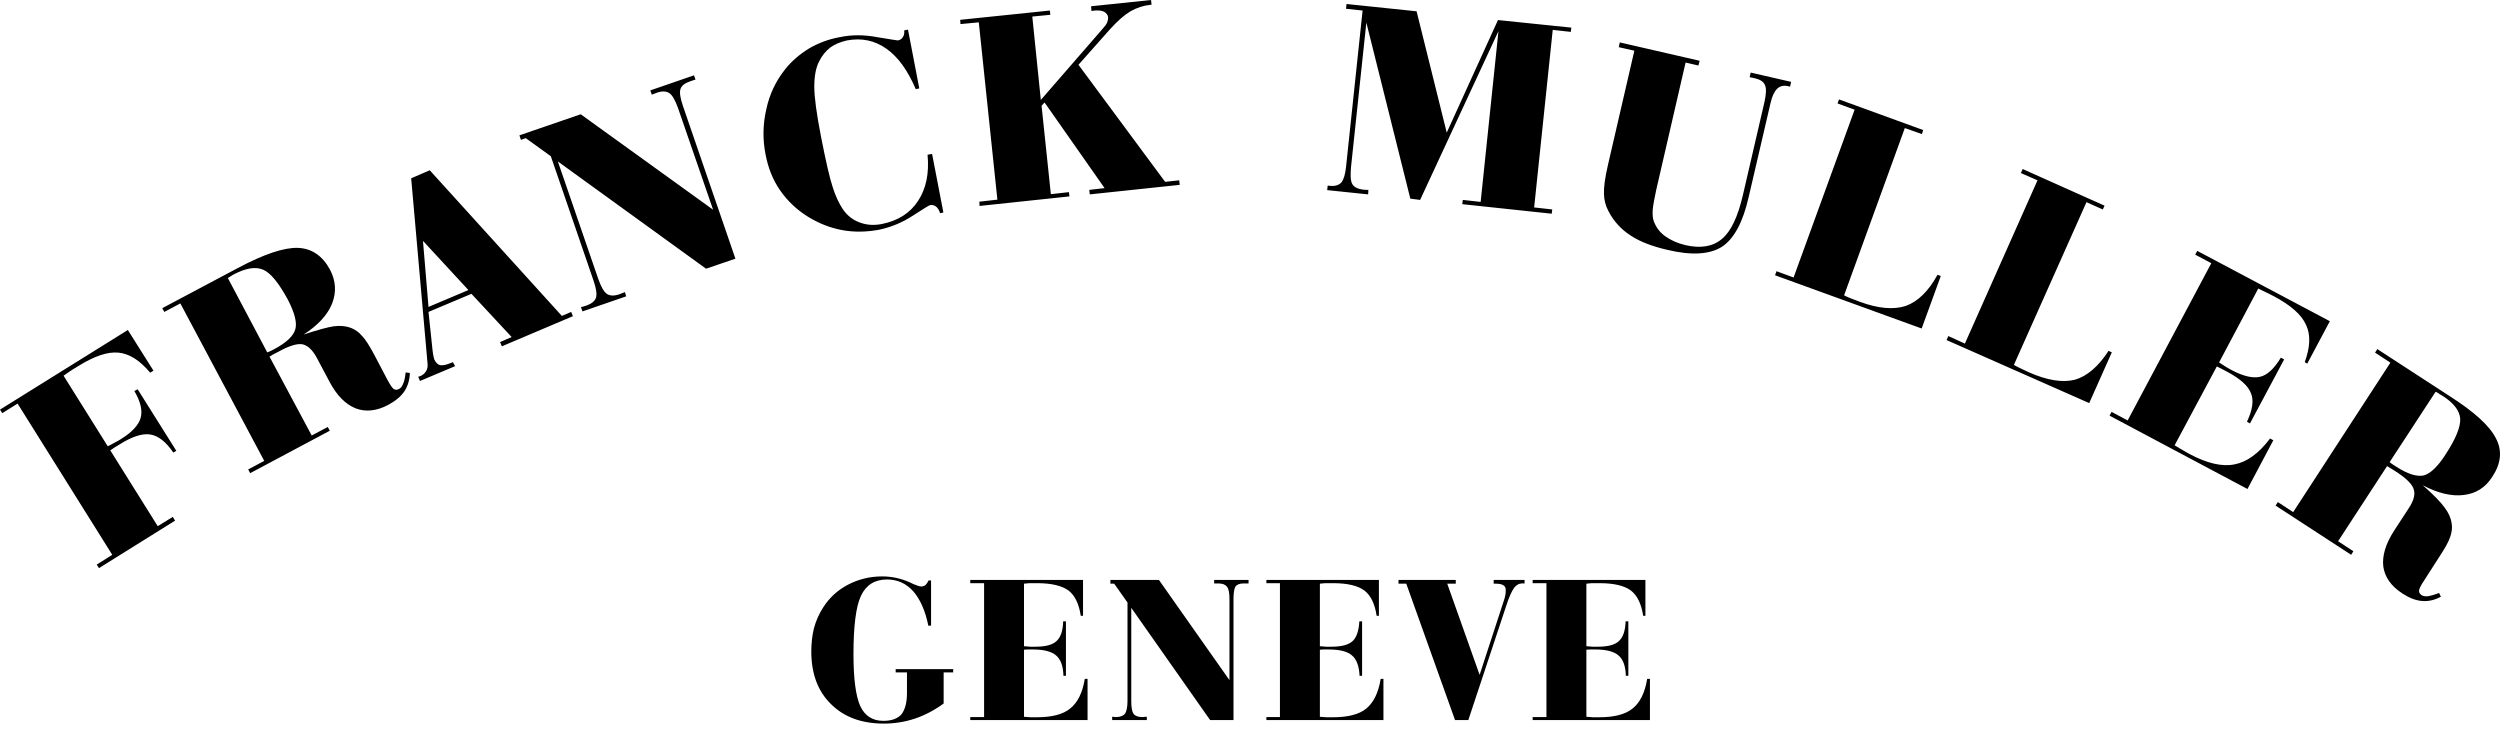 <svg width="85" height="25" viewBox="0 0 85 25" fill="none" xmlns="http://www.w3.org/2000/svg">
<path fill-rule="evenodd" clip-rule="evenodd" d="M3.365 19.316L3.288 19.196L3.817 18.864L0.598 13.722L0.077 14.047L0 13.927L4.347 11.22L5.218 12.603L5.107 12.672C4.757 12.254 4.398 12.023 4.023 11.989C3.656 11.955 3.203 12.108 2.656 12.45C2.52 12.526 2.425 12.595 2.357 12.638C2.291 12.682 2.226 12.728 2.161 12.774L3.664 15.174C3.749 15.131 3.835 15.088 3.903 15.046C3.98 15.012 4.048 14.969 4.116 14.926C4.492 14.695 4.714 14.448 4.782 14.209C4.85 13.961 4.782 13.662 4.569 13.295L4.68 13.235L5.995 15.328L5.892 15.387C5.645 15.02 5.38 14.815 5.107 14.772C4.842 14.73 4.492 14.841 4.073 15.106C3.988 15.156 3.92 15.199 3.877 15.225C3.834 15.259 3.792 15.285 3.749 15.311L5.363 17.89L5.875 17.574L5.952 17.702L3.365 19.316ZM7.746 9.452L9.086 11.98C9.112 11.972 9.137 11.963 9.172 11.947L9.326 11.87C9.744 11.648 9.983 11.417 10.043 11.186C10.102 10.964 10.017 10.632 9.787 10.187C9.479 9.624 9.206 9.282 8.95 9.171C8.694 9.06 8.369 9.111 7.959 9.324C7.914 9.346 7.872 9.372 7.831 9.401C7.802 9.416 7.773 9.434 7.746 9.452ZM8.505 16.088L11.213 14.645L11.144 14.517L10.598 14.807L9.163 12.125L9.291 12.049C9.334 12.023 9.402 11.989 9.488 11.947C9.847 11.75 10.111 11.673 10.29 11.707C10.47 11.75 10.632 11.903 10.777 12.177L11.204 12.98C11.452 13.449 11.751 13.748 12.092 13.884C12.425 14.013 12.801 13.978 13.202 13.765C13.45 13.629 13.629 13.483 13.749 13.304C13.868 13.125 13.928 12.911 13.936 12.681L13.791 12.663C13.774 12.835 13.749 12.954 13.706 13.048C13.672 13.133 13.629 13.193 13.577 13.219C13.509 13.261 13.441 13.261 13.389 13.228C13.338 13.194 13.27 13.091 13.176 12.92L12.741 12.092C12.57 11.767 12.425 11.537 12.305 11.417C12.203 11.294 12.071 11.2 11.921 11.144C11.759 11.084 11.562 11.067 11.349 11.093C11.127 11.127 10.786 11.221 10.324 11.374C10.811 11.059 11.136 10.708 11.29 10.324C11.444 9.932 11.418 9.547 11.222 9.172C10.965 8.694 10.598 8.446 10.129 8.428C9.65 8.412 8.975 8.642 8.088 9.112L5.517 10.478L5.586 10.606L6.132 10.316L8.984 15.67L8.438 15.961L8.505 16.088ZM14.569 10.435L15.926 9.862L14.381 8.189L14.569 10.435ZM14.278 12.954L14.219 12.809L14.278 12.792C14.368 12.759 14.444 12.695 14.492 12.613C14.534 12.536 14.551 12.442 14.534 12.331L13.98 6.062L14.612 5.789L19.104 10.742L19.42 10.605L19.48 10.75L17.063 11.775L17.003 11.63L17.396 11.459L16.029 9.99L14.569 10.605L14.706 11.903C14.714 11.997 14.731 12.065 14.739 12.116C14.748 12.159 14.757 12.193 14.765 12.219C14.816 12.329 14.885 12.398 14.961 12.415C15.047 12.432 15.175 12.406 15.337 12.338L15.397 12.312L15.474 12.449L14.278 12.954ZM17.874 4.696L18.728 5.311L20.179 9.538C20.273 9.811 20.299 9.999 20.265 10.119C20.222 10.239 20.12 10.324 19.932 10.392C19.889 10.401 19.846 10.418 19.821 10.426C19.804 10.426 19.778 10.435 19.753 10.443L19.804 10.588L21.29 10.076L21.247 9.931C21.218 9.94 21.189 9.951 21.162 9.965C21.125 9.978 21.088 9.993 21.051 10.008C20.872 10.068 20.727 10.059 20.633 9.99C20.53 9.922 20.436 9.751 20.342 9.486L18.967 5.489L24.006 9.136L25.004 8.795L23.22 3.603C23.126 3.329 23.1 3.141 23.135 3.031C23.169 2.92 23.271 2.834 23.442 2.774C23.494 2.757 23.536 2.74 23.562 2.732C23.596 2.723 23.622 2.714 23.647 2.706L23.596 2.561L22.11 3.074L22.161 3.219C22.178 3.21 22.204 3.202 22.23 3.193C22.255 3.184 22.29 3.167 22.34 3.15C22.52 3.09 22.656 3.099 22.759 3.168C22.861 3.236 22.955 3.407 23.049 3.663L24.245 7.13L19.744 3.885L17.66 4.602L17.712 4.756L17.874 4.696ZM31.537 5.26L31.691 5.234L32.075 7.224L31.964 7.249C31.93 7.139 31.879 7.062 31.819 7.019C31.79 6.997 31.757 6.982 31.721 6.974C31.686 6.967 31.649 6.968 31.614 6.977C31.597 6.977 31.401 7.096 31.033 7.335C30.682 7.565 30.291 7.727 29.88 7.813C29.453 7.89 29.035 7.899 28.625 7.822C28.215 7.745 27.831 7.591 27.472 7.369C27.098 7.139 26.775 6.834 26.524 6.473C26.276 6.114 26.114 5.704 26.029 5.251C25.927 4.743 25.936 4.219 26.055 3.714C26.158 3.218 26.378 2.752 26.695 2.356C26.917 2.074 27.191 1.844 27.507 1.648C27.829 1.46 28.181 1.33 28.549 1.264C28.95 1.178 29.377 1.178 29.829 1.264C30.282 1.34 30.513 1.375 30.53 1.375C30.607 1.357 30.666 1.323 30.701 1.255C30.743 1.195 30.752 1.118 30.743 1.033L30.872 1.007L31.256 3.006L31.136 3.031C30.863 2.391 30.53 1.93 30.137 1.656C29.744 1.375 29.291 1.281 28.796 1.375C28.574 1.425 28.387 1.503 28.232 1.613C28.074 1.737 27.945 1.895 27.857 2.075C27.737 2.297 27.686 2.596 27.686 2.946C27.686 3.305 27.763 3.868 27.916 4.654C28.078 5.482 28.207 6.046 28.309 6.354C28.403 6.661 28.523 6.908 28.651 7.105C28.796 7.319 28.984 7.472 29.215 7.558C29.454 7.652 29.702 7.669 29.975 7.618C30.53 7.507 30.94 7.25 31.213 6.832C31.486 6.421 31.597 5.9 31.537 5.26ZM33.305 7.002L33.297 6.857L33.911 6.788L33.279 0.759L32.656 0.819L32.647 0.674L35.695 0.358L35.712 0.503L35.098 0.563L35.388 3.398L37.48 0.99C37.557 0.905 37.616 0.828 37.642 0.768C37.666 0.711 37.677 0.65 37.676 0.589C37.667 0.503 37.616 0.444 37.539 0.4C37.463 0.358 37.351 0.349 37.215 0.358L37.112 0.375L37.096 0.213L39.136 0L39.153 0.162H39.128C38.871 0.188 38.65 0.264 38.436 0.384C38.222 0.512 37.992 0.717 37.744 0.99L36.668 2.203L39.614 6.182L40.093 6.131L40.11 6.285L37.053 6.609L37.035 6.456L37.556 6.396L35.515 3.484L35.413 3.595L35.729 6.601L36.343 6.533L36.361 6.678L33.305 7.002ZM45.124 6.464L45.141 6.31L45.227 6.319C45.398 6.336 45.526 6.293 45.611 6.199C45.687 6.097 45.739 5.926 45.765 5.678L46.328 0.358L45.765 0.298L45.782 0.136L48.164 0.384L49.189 4.509L50.931 0.682L53.425 0.939L53.408 1.084L52.793 1.016L52.161 7.053L52.776 7.121L52.759 7.266L49.718 6.942L49.735 6.797L50.342 6.865L50.948 1.058L48.284 6.797L47.951 6.754L46.456 0.768L45.935 5.678C45.909 5.96 45.918 6.156 45.979 6.259C46.038 6.361 46.157 6.421 46.337 6.447C46.388 6.447 46.431 6.456 46.456 6.456H46.525L46.516 6.609L45.124 6.464ZM54.672 5.601L55.568 1.724L55.038 1.604L55.073 1.442L57.788 2.066L57.745 2.228L57.31 2.126L56.312 6.455C56.251 6.737 56.209 6.959 56.192 7.13C56.183 7.292 56.192 7.421 56.226 7.514C56.302 7.719 56.422 7.89 56.61 8.027C56.798 8.163 57.02 8.266 57.302 8.334C57.823 8.454 58.241 8.385 58.548 8.121C58.856 7.865 59.087 7.369 59.258 6.635L59.992 3.467C60.052 3.193 60.06 3.005 60.009 2.895C59.967 2.784 59.855 2.707 59.676 2.664C59.636 2.658 59.596 2.649 59.557 2.638C59.533 2.638 59.51 2.632 59.489 2.621L59.523 2.467L60.897 2.783L60.863 2.945L60.786 2.928C60.641 2.894 60.513 2.928 60.419 3.022C60.325 3.116 60.248 3.278 60.197 3.509L59.454 6.703C59.258 7.566 58.95 8.129 58.54 8.394C58.13 8.65 57.515 8.693 56.695 8.496C56.175 8.377 55.748 8.214 55.431 8.001C55.116 7.797 54.86 7.515 54.689 7.181C54.589 6.998 54.536 6.792 54.535 6.583C54.526 6.37 54.569 6.045 54.672 5.601ZM60.351 9.359L65.337 11.169L65.987 9.384L65.876 9.342C65.568 9.906 65.201 10.256 64.8 10.4C64.389 10.537 63.86 10.494 63.219 10.255L62.904 10.135C62.826 10.101 62.758 10.075 62.699 10.041L64.764 4.354L65.345 4.559L65.388 4.422L62.527 3.38L62.477 3.517L63.057 3.73L60.982 9.434L60.401 9.221L60.351 9.359ZM66.183 11.562L66.243 11.426L66.806 11.682L69.275 6.131L68.711 5.884L68.771 5.747L71.555 6.993L71.495 7.122L70.94 6.874L68.472 12.407C68.531 12.442 68.601 12.476 68.668 12.51C68.737 12.544 68.848 12.595 68.975 12.655C69.608 12.937 70.129 13.014 70.547 12.911C70.957 12.792 71.342 12.467 71.691 11.929L71.802 11.98L71.033 13.705L66.183 11.562ZM71.725 14.132L76.414 16.626L77.293 14.969L77.182 14.909C76.797 15.422 76.388 15.712 75.97 15.789C75.552 15.874 75.038 15.755 74.432 15.43C74.355 15.387 74.279 15.345 74.193 15.294C74.108 15.242 74.022 15.191 73.937 15.14L75.372 12.459C75.415 12.484 75.457 12.501 75.508 12.527C75.56 12.553 75.637 12.595 75.721 12.638C76.166 12.877 76.439 13.116 76.533 13.372C76.636 13.612 76.584 13.945 76.397 14.337L76.499 14.397L77.661 12.22L77.549 12.16C77.327 12.527 77.097 12.749 76.85 12.809C76.611 12.868 76.286 12.8 75.884 12.587C75.816 12.553 75.747 12.51 75.671 12.467C75.594 12.416 75.525 12.374 75.449 12.322L76.781 9.811C76.85 9.846 76.927 9.879 76.994 9.914C77.072 9.948 77.182 10.008 77.319 10.076C77.892 10.383 78.25 10.699 78.403 11.041C78.566 11.373 78.549 11.801 78.361 12.313L78.446 12.364L79.215 10.921L74.707 8.53L74.637 8.658L75.184 8.949L72.34 14.295L71.794 14.004L71.725 14.132ZM82.81 13.321L81.248 15.712C81.273 15.729 81.29 15.746 81.324 15.772C81.35 15.789 81.401 15.822 81.47 15.866C81.863 16.121 82.178 16.216 82.409 16.164C82.631 16.104 82.886 15.866 83.152 15.447C83.502 14.909 83.664 14.508 83.647 14.226C83.621 13.953 83.416 13.688 83.032 13.449C82.985 13.424 82.939 13.395 82.895 13.364C82.868 13.346 82.84 13.332 82.81 13.321ZM77.37 17.19L77.447 17.07L77.968 17.412L81.273 12.33L80.752 11.989L80.829 11.869L83.271 13.457C84.116 13.995 84.646 14.474 84.86 14.901C85.082 15.319 85.039 15.755 84.74 16.207C84.509 16.575 84.186 16.78 83.766 16.83C83.356 16.881 82.886 16.77 82.374 16.498C82.742 16.822 82.989 17.078 83.117 17.257C83.254 17.437 83.33 17.616 83.356 17.787C83.382 17.94 83.365 18.095 83.305 18.257C83.254 18.419 83.125 18.65 82.92 18.957L82.417 19.742C82.306 19.905 82.254 20.016 82.246 20.084C82.246 20.144 82.271 20.195 82.34 20.238C82.391 20.271 82.468 20.281 82.562 20.271C82.655 20.255 82.775 20.221 82.93 20.161L82.989 20.289C82.784 20.4 82.571 20.451 82.357 20.434C82.135 20.417 81.913 20.331 81.682 20.178C81.298 19.93 81.084 19.623 81.032 19.264C80.99 18.897 81.109 18.495 81.4 18.043L81.895 17.283C82.066 17.027 82.126 16.805 82.066 16.634C82.015 16.463 81.818 16.267 81.477 16.044C81.4 15.994 81.332 15.951 81.289 15.925C81.246 15.899 81.203 15.874 81.16 15.848L79.495 18.402L80.016 18.743L79.939 18.863L77.37 17.19ZM32.084 22.86V23.919C31.768 24.149 31.443 24.32 31.11 24.431C30.778 24.543 30.427 24.602 30.052 24.602C29.292 24.602 28.694 24.38 28.25 23.936C27.806 23.501 27.584 22.903 27.584 22.151C27.584 21.861 27.617 21.588 27.677 21.349C27.746 21.101 27.848 20.871 27.985 20.657C28.19 20.332 28.472 20.068 28.831 19.88C29.189 19.692 29.582 19.598 29.992 19.598C30.312 19.598 30.629 19.664 30.922 19.795C30.941 19.799 30.958 19.808 30.974 19.82C30.999 19.829 31.034 19.846 31.067 19.863C31.187 19.914 31.272 19.94 31.324 19.94C31.375 19.94 31.426 19.923 31.469 19.889C31.511 19.846 31.546 19.795 31.571 19.736H31.656V21.273H31.563C31.46 20.76 31.281 20.367 31.05 20.103C30.811 19.838 30.512 19.702 30.162 19.702C29.744 19.702 29.445 19.889 29.274 20.256C29.103 20.615 29.018 21.281 29.018 22.238C29.018 23.074 29.095 23.663 29.248 24.005C29.402 24.338 29.667 24.509 30.034 24.509C30.316 24.509 30.521 24.432 30.649 24.287C30.768 24.133 30.837 23.894 30.837 23.57V22.861H30.453V22.75H32.408V22.861H32.084V22.86ZM32.989 24.482V24.38H33.459V19.828H32.989V19.717H36.823V20.938H36.746C36.686 20.537 36.55 20.246 36.328 20.076C36.105 19.914 35.747 19.828 35.269 19.828H34.995C34.936 19.837 34.876 19.837 34.816 19.845V21.971C34.884 21.98 34.953 21.98 35.021 21.988H35.201C35.542 21.988 35.781 21.928 35.918 21.8C36.063 21.672 36.14 21.442 36.148 21.125H36.242V22.978H36.157C36.148 22.646 36.063 22.415 35.909 22.287C35.755 22.15 35.491 22.082 35.115 22.082H34.936C34.893 22.082 34.85 22.09 34.816 22.09V24.37C34.893 24.379 34.97 24.379 35.038 24.387H35.243C35.756 24.387 36.14 24.293 36.387 24.089C36.643 23.884 36.806 23.551 36.883 23.081H36.977V24.482L32.989 24.482ZM37.882 19.845H37.754V19.717H39.403L41.802 23.125V20.366C41.802 20.162 41.777 20.025 41.717 19.948C41.657 19.872 41.563 19.837 41.418 19.837H41.281V19.718H42.451V19.837H42.289C42.152 19.837 42.058 19.872 42.007 19.94C41.964 20.008 41.939 20.153 41.939 20.367V24.483H41.145L38.463 20.666V23.834C38.463 24.056 38.489 24.193 38.54 24.269C38.591 24.338 38.694 24.38 38.83 24.38C38.873 24.38 38.907 24.38 38.924 24.371H38.992V24.482H37.814V24.371H37.865C37.882 24.38 37.907 24.38 37.942 24.38C38.095 24.38 38.19 24.337 38.249 24.269C38.3 24.193 38.335 24.047 38.335 23.834V20.486L37.882 19.845ZM43.057 24.482V24.38H43.518V19.828H43.057V19.717H46.883V20.938H46.806C46.746 20.537 46.61 20.246 46.388 20.076C46.166 19.914 45.816 19.828 45.33 19.828H45.056C44.996 19.837 44.937 19.837 44.876 19.845V21.971C44.954 21.98 45.013 21.98 45.081 21.988H45.27C45.603 21.988 45.842 21.928 45.987 21.8C46.123 21.672 46.201 21.442 46.218 21.125H46.311V22.978H46.226C46.209 22.646 46.123 22.415 45.97 22.287C45.817 22.15 45.552 22.082 45.176 22.082H44.996C44.954 22.082 44.92 22.09 44.876 22.09V24.37C44.954 24.379 45.03 24.379 45.099 24.387H45.313C45.825 24.387 46.209 24.293 46.456 24.089C46.704 23.884 46.867 23.551 46.943 23.081H47.037V24.482L43.057 24.482ZM49.923 24.482H49.471L47.813 19.845H47.549V19.717H49.496V19.845H49.206L50.307 22.945L51.152 20.357C51.161 20.314 51.178 20.263 51.186 20.212C51.194 20.161 51.195 20.109 51.195 20.049C51.195 19.981 51.169 19.93 51.11 19.896C51.059 19.862 50.964 19.845 50.854 19.845H50.785V19.717H51.835V19.845C51.826 19.836 51.818 19.836 51.801 19.836H51.759C51.647 19.836 51.554 19.887 51.477 19.99C51.4 20.101 51.306 20.298 51.212 20.596L49.923 24.482ZM52.11 24.482V24.38H52.579V19.828H52.11V19.717H55.944V20.938H55.868C55.807 20.537 55.671 20.246 55.448 20.076C55.226 19.914 54.877 19.828 54.39 19.828H54.117C54.057 19.837 53.998 19.837 53.937 19.845V21.971C54.007 21.98 54.074 21.98 54.142 21.988H54.322C54.664 21.988 54.903 21.928 55.039 21.8C55.184 21.672 55.262 21.442 55.27 21.125H55.364V22.978H55.279C55.27 22.646 55.184 22.415 55.03 22.287C54.877 22.15 54.613 22.082 54.236 22.082H54.057C54.014 22.082 53.971 22.09 53.937 22.09V24.37C54.014 24.379 54.091 24.379 54.159 24.387H54.364C54.877 24.387 55.261 24.293 55.509 24.089C55.765 23.884 55.927 23.551 56.004 23.081H56.098V24.482L52.11 24.482Z" fill="black"/>
</svg>
